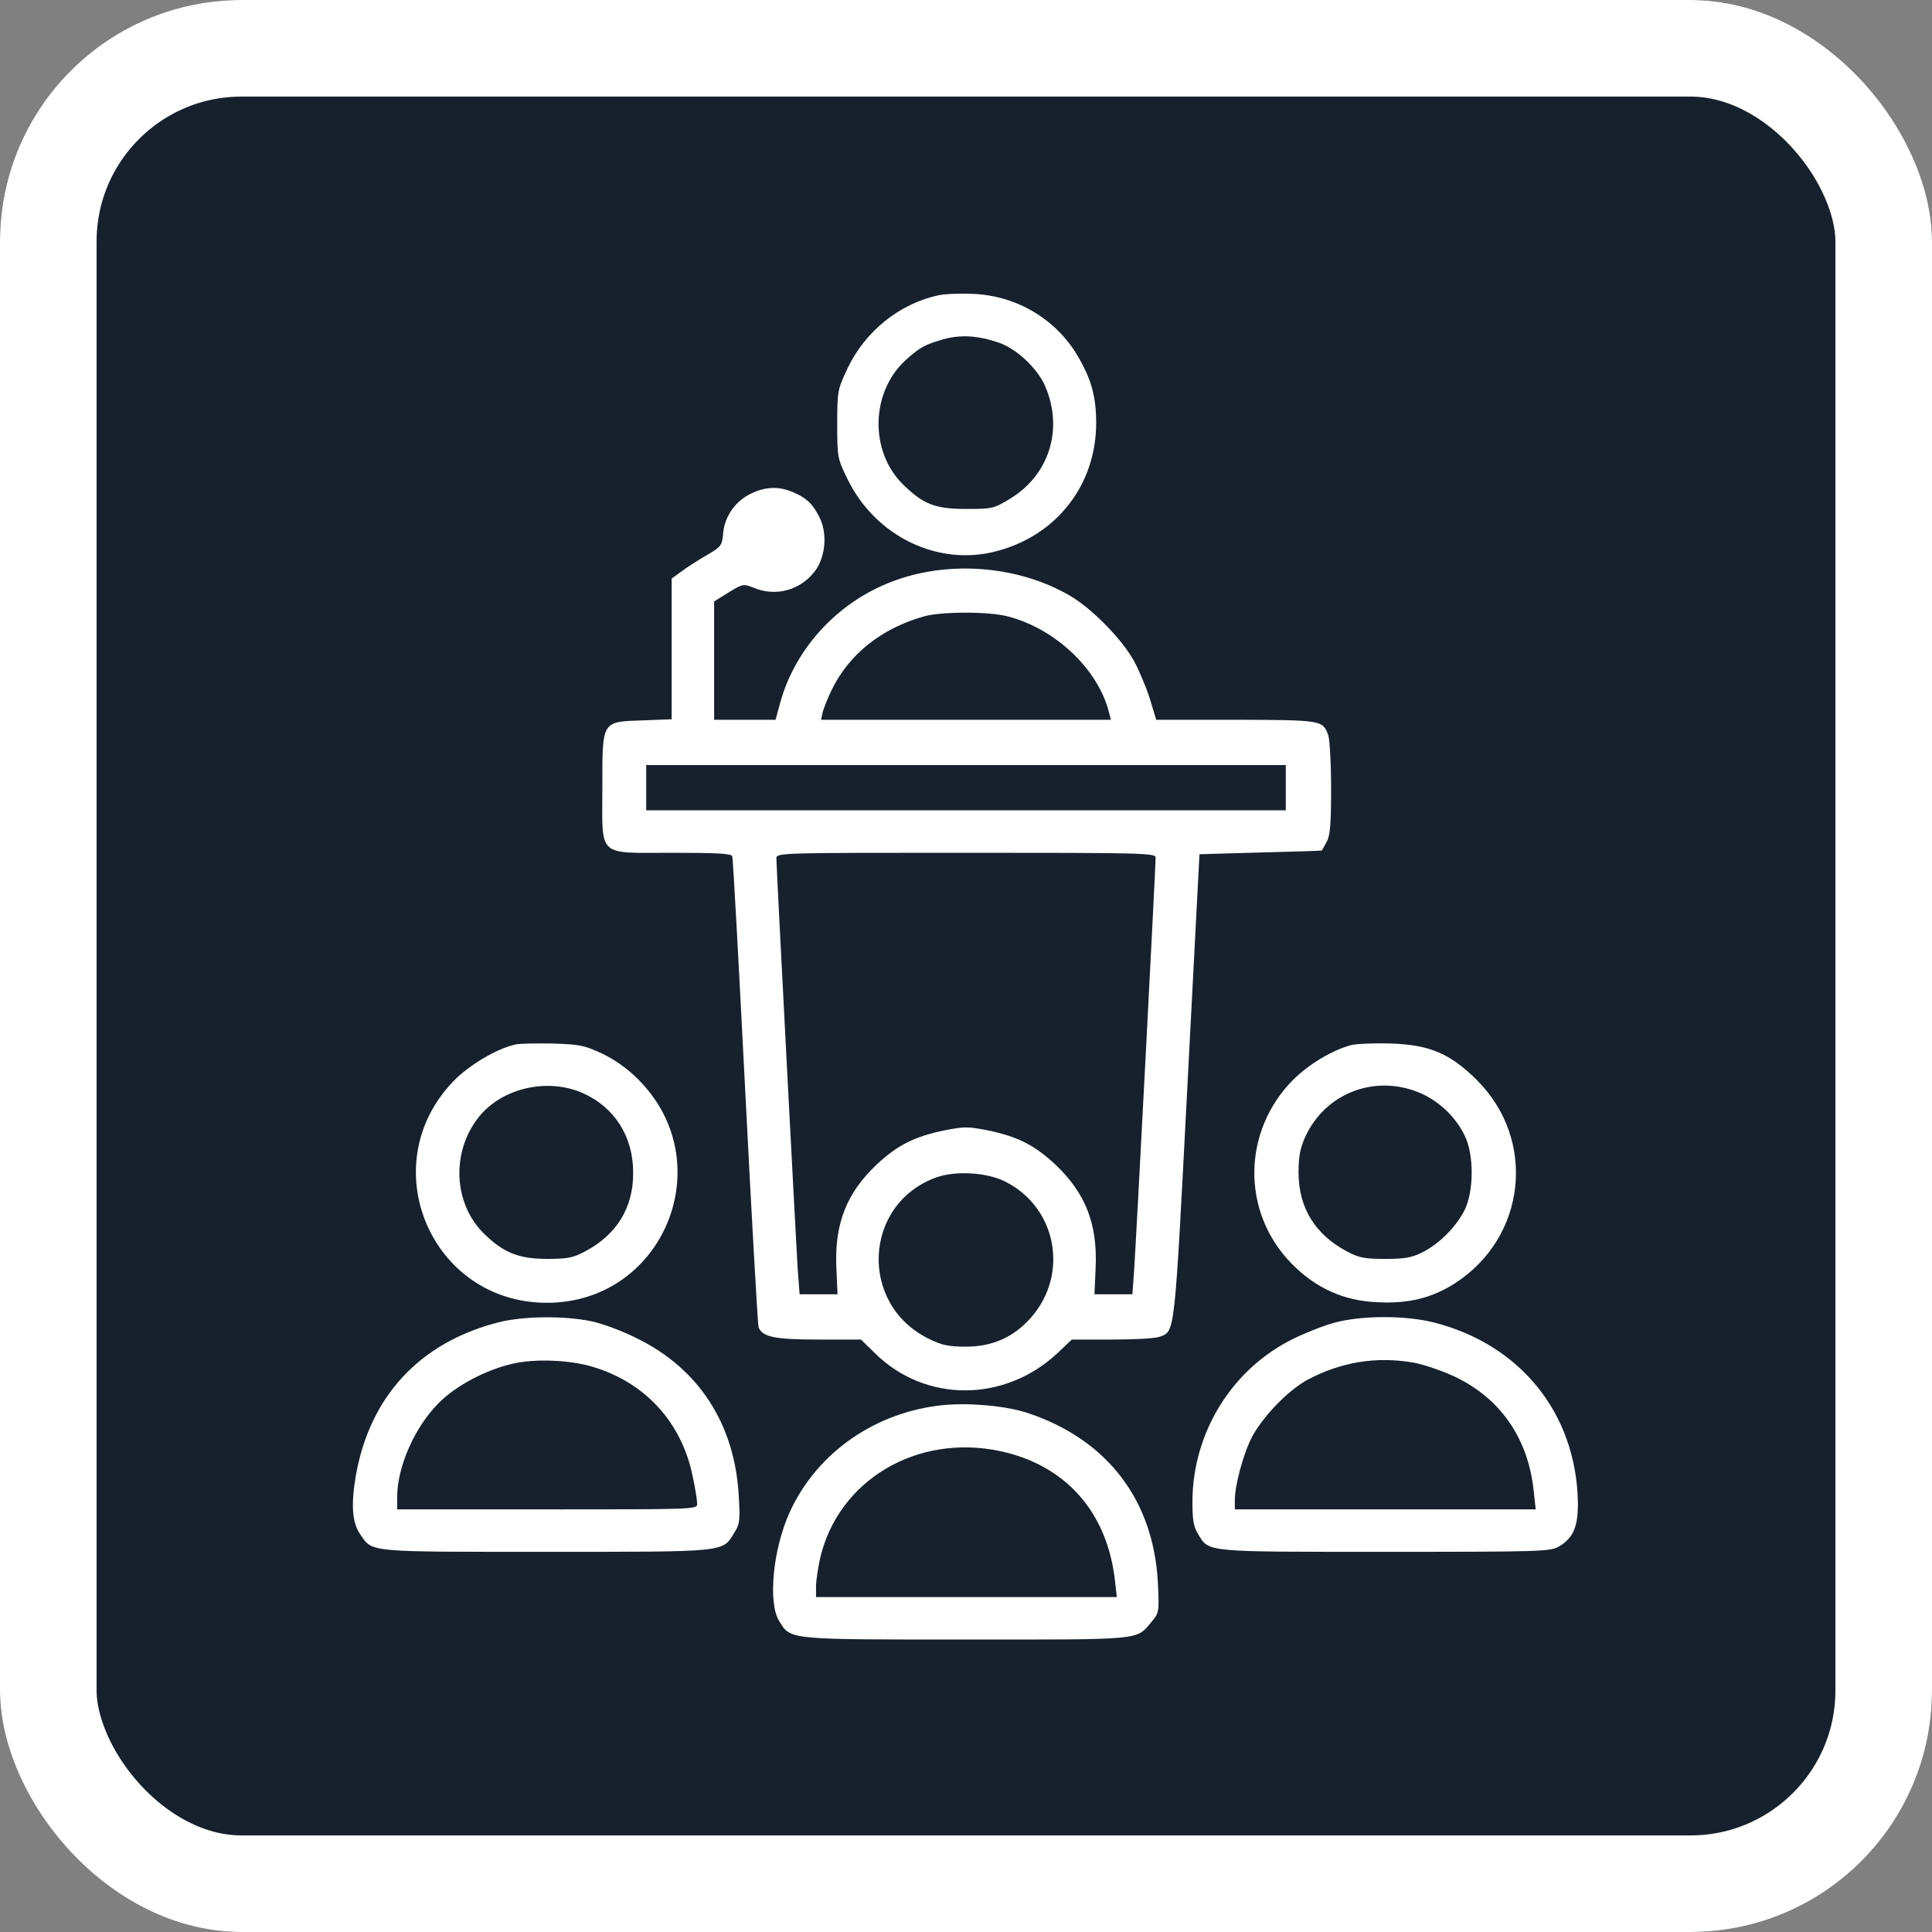 <svg width="40" xmlns="http://www.w3.org/2000/svg" height="40" fill="none"><rect width="100%" height="100%" fill="#808080" stroke="none"/><defs><clipPath id="a" class="frame-clip frame-clip-def"><rect rx="5" ry="5" width="40" height="40" transform="matrix(1, 0, 0, 1, 0, 0)"/></clipPath></defs><g clip-path="url(#a)"><g class="fills"><rect width="40" height="40" class="frame-background" transform="matrix(1, 0, 0, 1, 0, 0)" style="fill: rgb(22, 33, 45); fill-opacity: 1;" ry="5" rx="5"/></g><g class="frame-children"><g class="fills"><rect rx="0" ry="0" x="5" y="5" width="30" height="30" transform="matrix(1, 0, 0, 1, 0, 0)" class="frame-background"/></g><g style="fill: rgb(0, 0, 0);" class="frame-children"><path d="M19.432,6.113C18.629,6.283,17.914,6.857,17.551,7.619C17.340,8.070,17.334,8.088,17.334,8.785C17.334,9.477,17.340,9.494,17.551,9.928C18.131,11.105,19.414,11.727,20.615,11.416C21.875,11.094,22.695,10.039,22.695,8.756C22.695,8.199,22.590,7.836,22.297,7.344C21.846,6.600,21.049,6.125,20.152,6.084C19.889,6.072,19.566,6.084,19.432,6.113ZZM20.656,7.086C21.037,7.209,21.477,7.619,21.641,8.000C22.021,8.885,21.723,9.840,20.902,10.332C20.574,10.531,20.539,10.537,20.000,10.537C19.355,10.537,19.109,10.438,18.682,10.016C17.996,9.324,18.031,8.105,18.758,7.449C19.051,7.186,19.150,7.133,19.543,7.021C19.889,6.928,20.234,6.945,20.656,7.086ZZ" style="fill: rgb(255, 255, 255); fill-opacity: 1;" class="fills"/><path d="M15.570,10.209C15.236,10.361,15.008,10.678,14.973,11.029C14.949,11.299,14.938,11.316,14.615,11.504C14.434,11.609,14.199,11.762,14.100,11.838L13.906,11.979L13.906,13.438L13.906,14.891L13.320,14.914C12.447,14.943,12.471,14.908,12.471,16.314C12.471,17.773,12.342,17.656,13.941,17.656C14.850,17.656,15.148,17.674,15.160,17.727C15.178,17.768,15.295,19.959,15.430,22.602C15.564,25.238,15.688,27.430,15.705,27.477C15.781,27.682,16.045,27.734,16.947,27.734L17.826,27.734L18.125,28.027C19.168,29.047,20.803,29.035,21.893,28.016L22.191,27.734L23.023,27.734C23.486,27.734,23.926,27.711,24.008,27.676C24.330,27.559,24.313,27.699,24.582,22.520L24.834,17.686L26.094,17.650C26.785,17.633,27.359,17.615,27.365,17.609C27.371,17.604,27.418,17.521,27.471,17.422C27.541,17.293,27.559,17.041,27.559,16.314C27.559,15.799,27.529,15.307,27.500,15.219C27.383,14.908,27.365,14.908,25.584,14.902L23.938,14.902L23.809,14.475C23.738,14.246,23.586,13.883,23.475,13.678C23.223,13.227,22.607,12.600,22.156,12.336C21.125,11.732,19.730,11.598,18.576,12.002C17.404,12.406,16.479,13.379,16.156,14.539L16.057,14.902L15.418,14.902L14.785,14.902L14.785,13.678L14.785,12.453L15.084,12.266C15.383,12.084,15.389,12.084,15.611,12.172C16.068,12.359,16.572,12.219,16.871,11.826C17.094,11.533,17.135,11.041,16.965,10.707C16.824,10.426,16.689,10.303,16.408,10.186C16.127,10.068,15.863,10.074,15.570,10.209ZZM20.873,12.764C21.857,13.021,22.736,13.859,22.959,14.744L23.000,14.902L20.000,14.902L17.000,14.902L17.035,14.738C17.059,14.650,17.141,14.445,17.217,14.287C17.580,13.543,18.242,13.016,19.121,12.764C19.484,12.658,20.486,12.658,20.873,12.764ZZM26.621,16.309L26.621,16.777L20.000,16.777L13.379,16.777L13.379,16.309L13.379,15.840L20.000,15.840L26.621,15.840L26.621,16.309ZZM23.926,17.756C23.926,17.949,23.516,25.830,23.480,26.311L23.445,26.797L23.053,26.797L22.660,26.797L22.684,26.246C22.725,25.338,22.473,24.699,21.846,24.107C21.418,23.709,21.072,23.533,20.457,23.404C20.035,23.322,19.965,23.322,19.549,23.404C18.928,23.533,18.582,23.709,18.154,24.107C17.527,24.699,17.275,25.338,17.316,26.246L17.340,26.797L16.947,26.797L16.555,26.797L16.514,26.252C16.479,25.672,16.074,17.955,16.074,17.768C16.074,17.656,16.168,17.656,20.000,17.656C23.697,17.656,23.926,17.662,23.926,17.756ZZM20.791,24.453C21.875,24.980,22.145,26.375,21.342,27.283C20.990,27.682,20.551,27.881,20.000,27.881C19.637,27.881,19.502,27.852,19.227,27.717C17.773,27.002,17.873,24.922,19.385,24.377C19.783,24.236,20.410,24.271,20.791,24.453ZZ" style="fill: rgb(255, 255, 255); fill-opacity: 1;" class="fills"/><path d="M10.684,21.623C10.303,21.699,9.705,22.051,9.377,22.396C7.719,24.131,8.926,26.973,11.322,26.973C13.748,26.973,14.938,24.061,13.209,22.344C13.004,22.133,12.729,21.939,12.471,21.816C12.096,21.641,12.002,21.623,11.445,21.605C11.105,21.600,10.766,21.605,10.684,21.623ZL10.684,21.623ZM12.066,22.631C12.723,22.924,13.109,23.527,13.109,24.277C13.115,24.998,12.770,25.561,12.119,25.906C11.867,26.041,11.756,26.064,11.328,26.064C10.736,26.064,10.420,25.936,10.010,25.531C9.383,24.904,9.342,23.838,9.916,23.123C10.396,22.525,11.334,22.309,12.066,22.631ZL12.066,22.631Z" style="fill: rgb(255, 255, 255); fill-opacity: 1;" class="fills"/><path d="M27.986,21.635C27.594,21.734,27.107,22.027,26.779,22.350C25.719,23.410,25.695,25.092,26.738,26.158C27.236,26.668,27.816,26.932,28.514,26.961C29.158,26.996,29.650,26.873,30.125,26.568C31.602,25.613,31.818,23.604,30.582,22.367C30.025,21.811,29.598,21.629,28.789,21.605C28.449,21.594,28.092,21.611,27.986,21.635ZZM29.445,22.648C29.820,22.824,30.143,23.135,30.324,23.510C30.518,23.896,30.518,24.658,30.324,25.051C30.148,25.402,29.797,25.754,29.445,25.930C29.223,26.041,29.076,26.064,28.672,26.064C28.244,26.064,28.133,26.041,27.881,25.906C27.230,25.561,26.885,25.004,26.885,24.277C26.885,23.943,26.920,23.768,27.020,23.545C27.441,22.613,28.508,22.221,29.445,22.648ZZ" style="fill: rgb(255, 255, 255); fill-opacity: 1;" class="fills"/><path d="M10.297,27.383C8.680,27.805,7.654,28.918,7.367,30.553C7.262,31.168,7.291,31.543,7.473,31.789C7.719,32.141,7.619,32.129,11.299,32.129C15.061,32.129,14.955,32.141,15.201,31.736C15.318,31.555,15.324,31.479,15.295,30.969C15.213,29.486,14.469,28.338,13.191,27.711C12.893,27.559,12.465,27.400,12.236,27.354C11.668,27.236,10.807,27.248,10.297,27.383ZZM12.266,28.297C13.355,28.619,14.111,29.445,14.340,30.559C14.393,30.805,14.434,31.063,14.434,31.133C14.434,31.250,14.416,31.250,11.328,31.250L8.223,31.250L8.223,30.998C8.223,30.365,8.586,29.545,9.084,29.047C9.436,28.689,10.068,28.355,10.625,28.232C11.076,28.127,11.803,28.156,12.266,28.297ZZ" style="fill: rgb(255, 255, 255); fill-opacity: 1;" class="fills"/><path d="M27.734,27.359C27.523,27.400,27.107,27.559,26.803,27.705C25.514,28.326,24.688,29.656,24.688,31.098C24.688,31.467,24.711,31.613,24.805,31.760C25.033,32.141,24.916,32.129,28.684,32.129C31.971,32.129,32.105,32.123,32.287,32.012C32.580,31.836,32.680,31.590,32.668,31.068C32.621,29.258,31.479,27.840,29.697,27.383C29.152,27.242,28.309,27.230,27.734,27.359ZZM29.252,28.209C29.463,28.244,29.855,28.379,30.119,28.502C31.068,28.953,31.643,29.785,31.754,30.875L31.795,31.250L28.678,31.250L25.566,31.250L25.566,31.057C25.566,30.764,25.725,30.160,25.895,29.803C26.100,29.375,26.656,28.789,27.072,28.566C27.770,28.197,28.490,28.080,29.252,28.209ZZ" style="fill: rgb(255, 255, 255); fill-opacity: 1;" class="fills"/><path d="M19.561,29.088C18.148,29.217,16.924,30.061,16.355,31.297C16.004,32.064,15.893,33.178,16.133,33.564C16.373,33.951,16.285,33.945,20.000,33.945C23.680,33.945,23.521,33.963,23.838,33.582C23.996,33.395,24.002,33.383,23.973,32.773C23.885,31.063,22.930,29.809,21.289,29.258C20.850,29.111,20.123,29.041,19.561,29.088ZZM20.703,30.043C22.057,30.330,22.918,31.297,23.082,32.709L23.123,33.066L20.006,33.066L16.895,33.066L16.895,32.844C16.895,32.727,16.936,32.457,16.982,32.252C17.363,30.641,18.986,29.680,20.703,30.043ZZ" style="fill: rgb(255, 255, 255); fill-opacity: 1;" class="fills"/></g></g></g><g class="strokes"><g class="inner-stroke-shape" transform="matrix(1, 0, 0, 1, 0, 0)"><defs><clipPath id="c"><use href="#b"/></clipPath><rect width="40" height="40" class="frame-background" x="0" id="b" style="fill: none; stroke-width: 4; stroke: rgb(255, 255, 255); stroke-opacity: 1;" ry="5" rx="5" y="0"/></defs><use href="#b" clip-path="url('#c')"/></g></g></svg>